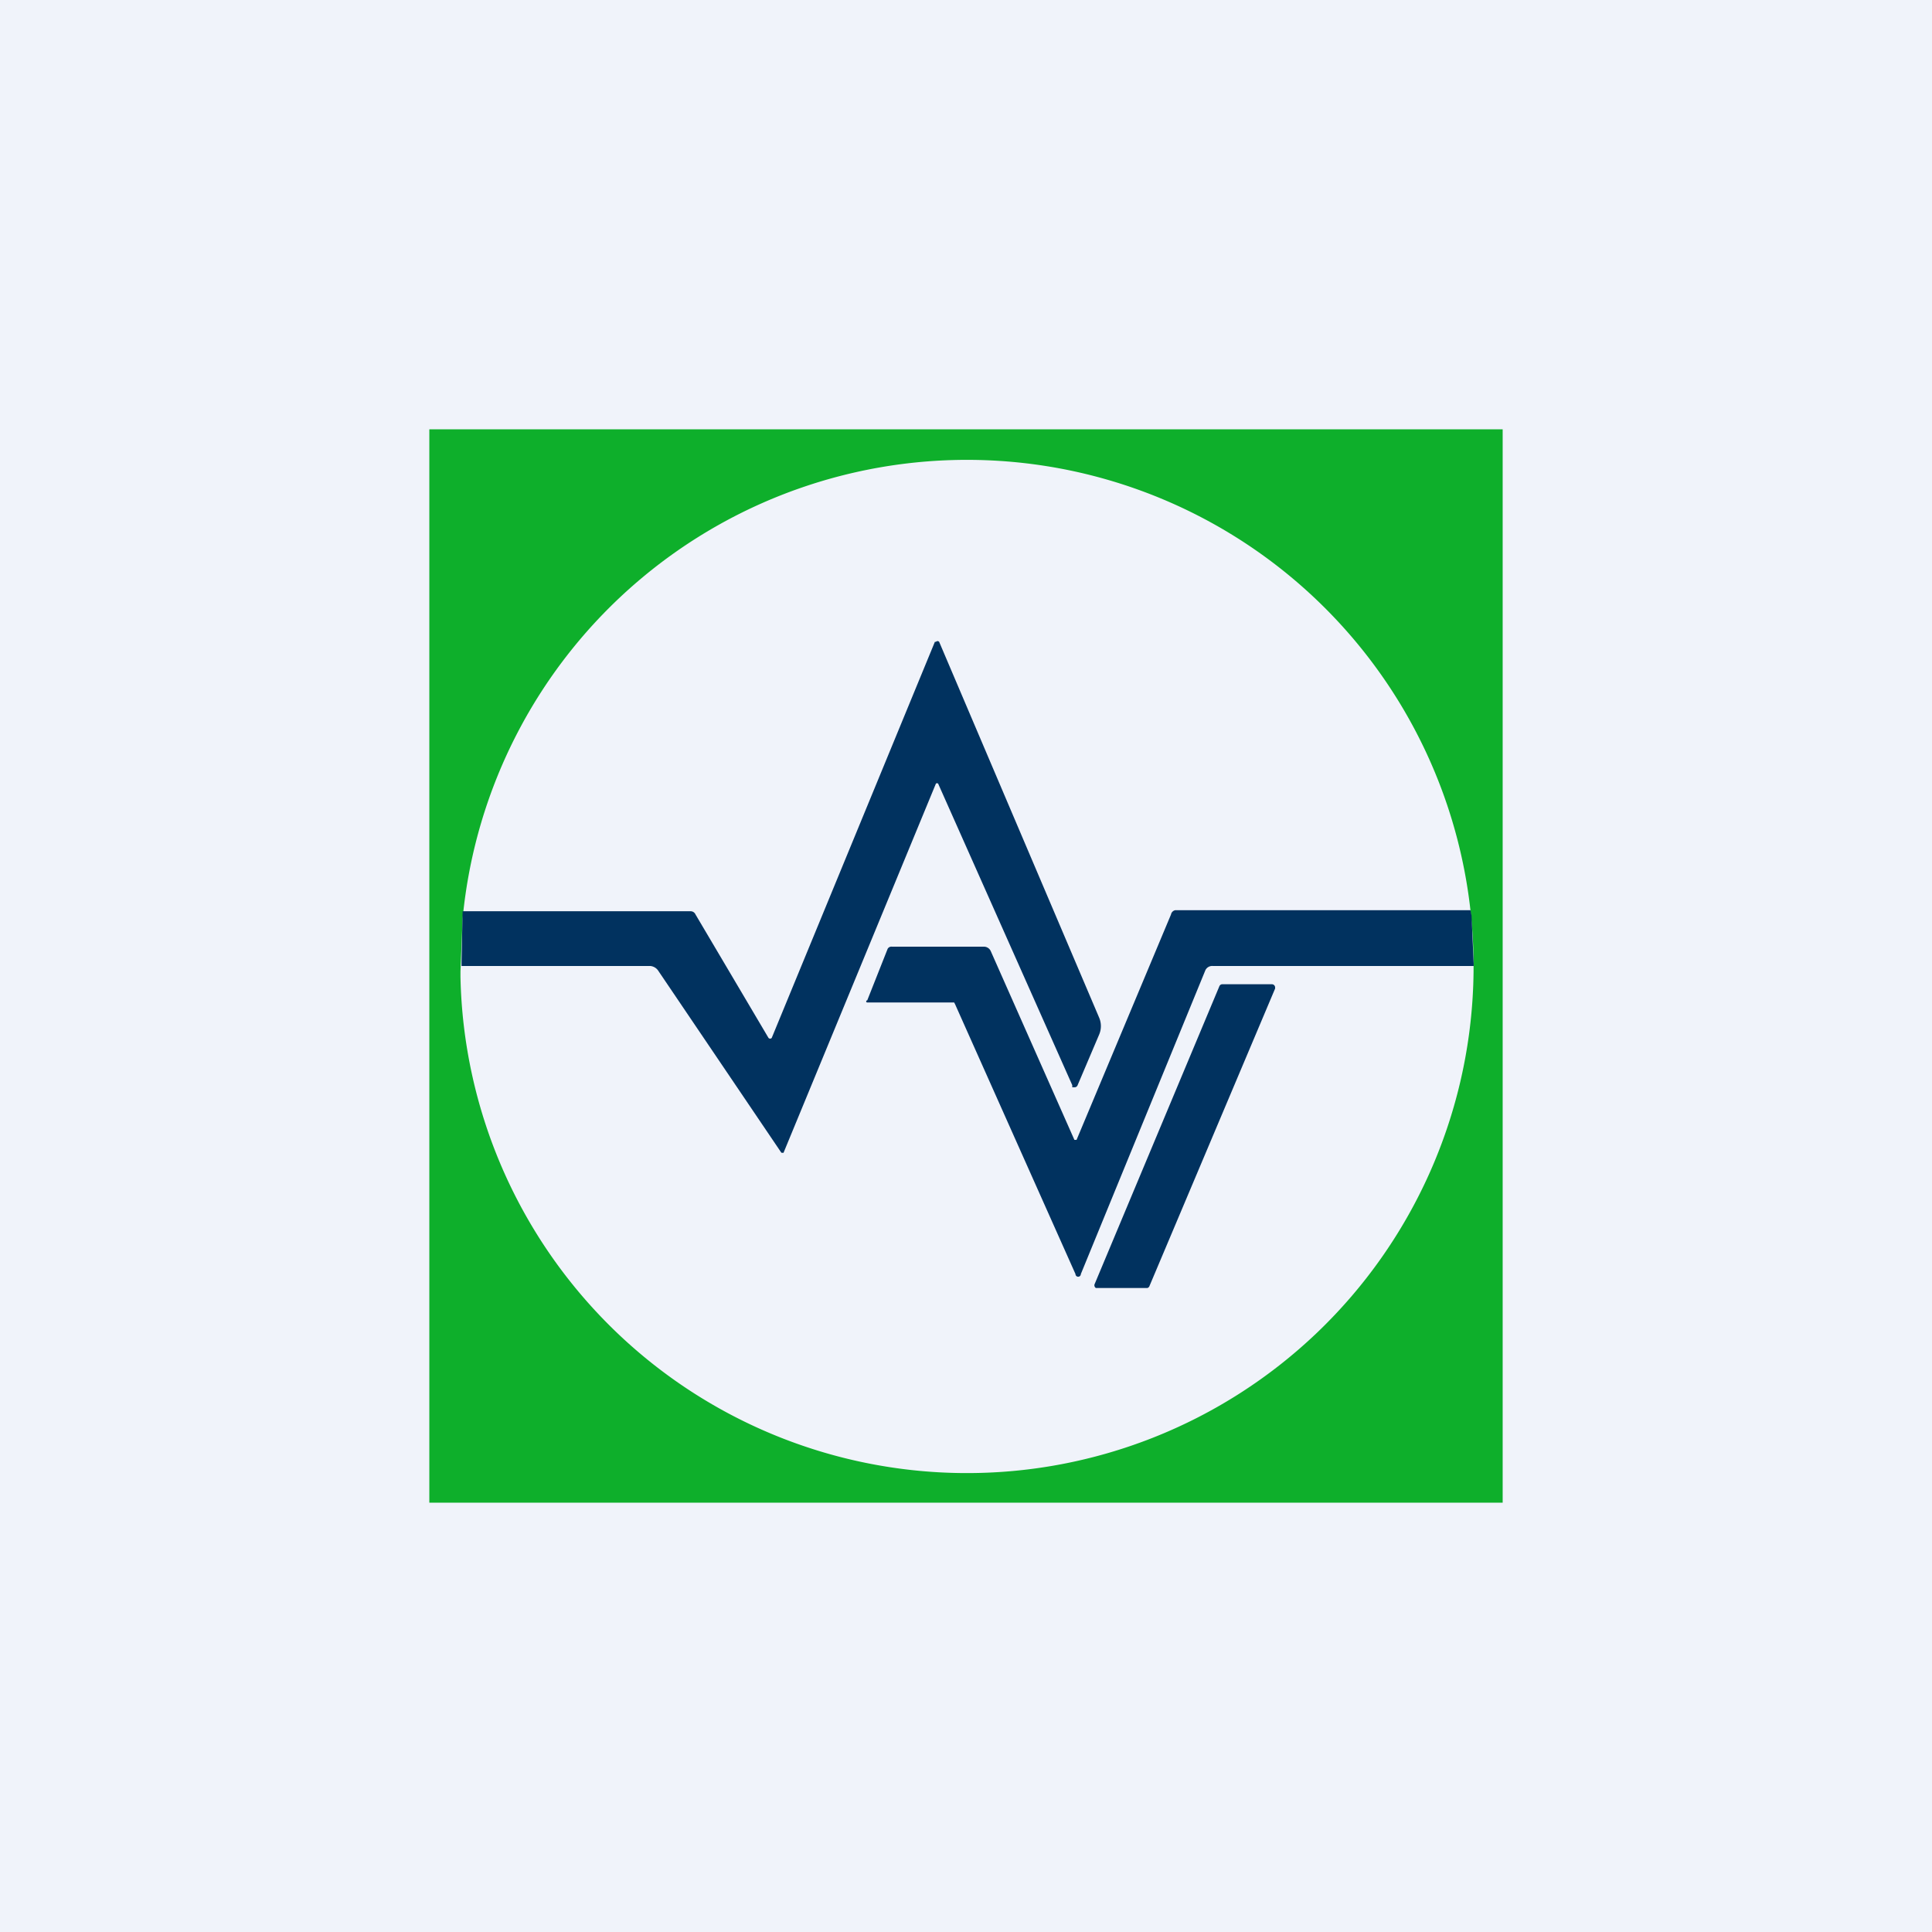 <!-- by TradingView --><svg width="18" height="18" viewBox="0 0 18 18" xmlns="http://www.w3.org/2000/svg"><path fill="#F0F3FA" d="M0 0h18v18H0z"/><path d="M14 4v10H4V4h10ZM4.31 8.56l-.02.49v.05a4.72 4.72 0 1 0 .02-.54Z" fill="#0EAF2B"/><path d="M4.3 9v-.03l.01-.48h2.12a.05.05 0 0 1 .05.03l.68 1.15a.02.02 0 0 0 .03 0l1.52-3.69h.01a.02.02 0 0 1 .03 0l1.49 3.5a.2.2 0 0 1 0 .16l-.2.47a.03.03 0 0 1-.03.02h-.02v-.02L8.74 7.3a.02.02 0 0 0-.02 0L7.3 10.74a.02.02 0 0 1-.01 0h-.01l-1.15-1.7A.1.1 0 0 0 6.06 9H4.29Z" fill="#01325F"/><path d="m13.7 8.48.01.05.02.45V9H11.3a.07.07 0 0 0-.07.04l-1.16 2.83a.02.02 0 0 1-.05 0L8.9 9.36l-.01-.02h-.81a.01.01 0 0 1 0-.02l.19-.48a.04.04 0 0 1 .04-.02h.86a.07.07 0 0 1 .06.04l.78 1.76h.02l.88-2.1a.05.05 0 0 1 .04-.04h2.76Z" fill="#01325F"/><path d="M10.69 12h-.48a.03.03 0 0 1-.01-.04l1.16-2.77a.03.03 0 0 1 .03-.02h.46a.03.03 0 0 1 .03.03v.01l-1.17 2.77a.03.03 0 0 1-.02.02Z" fill="#01325F"/></svg>